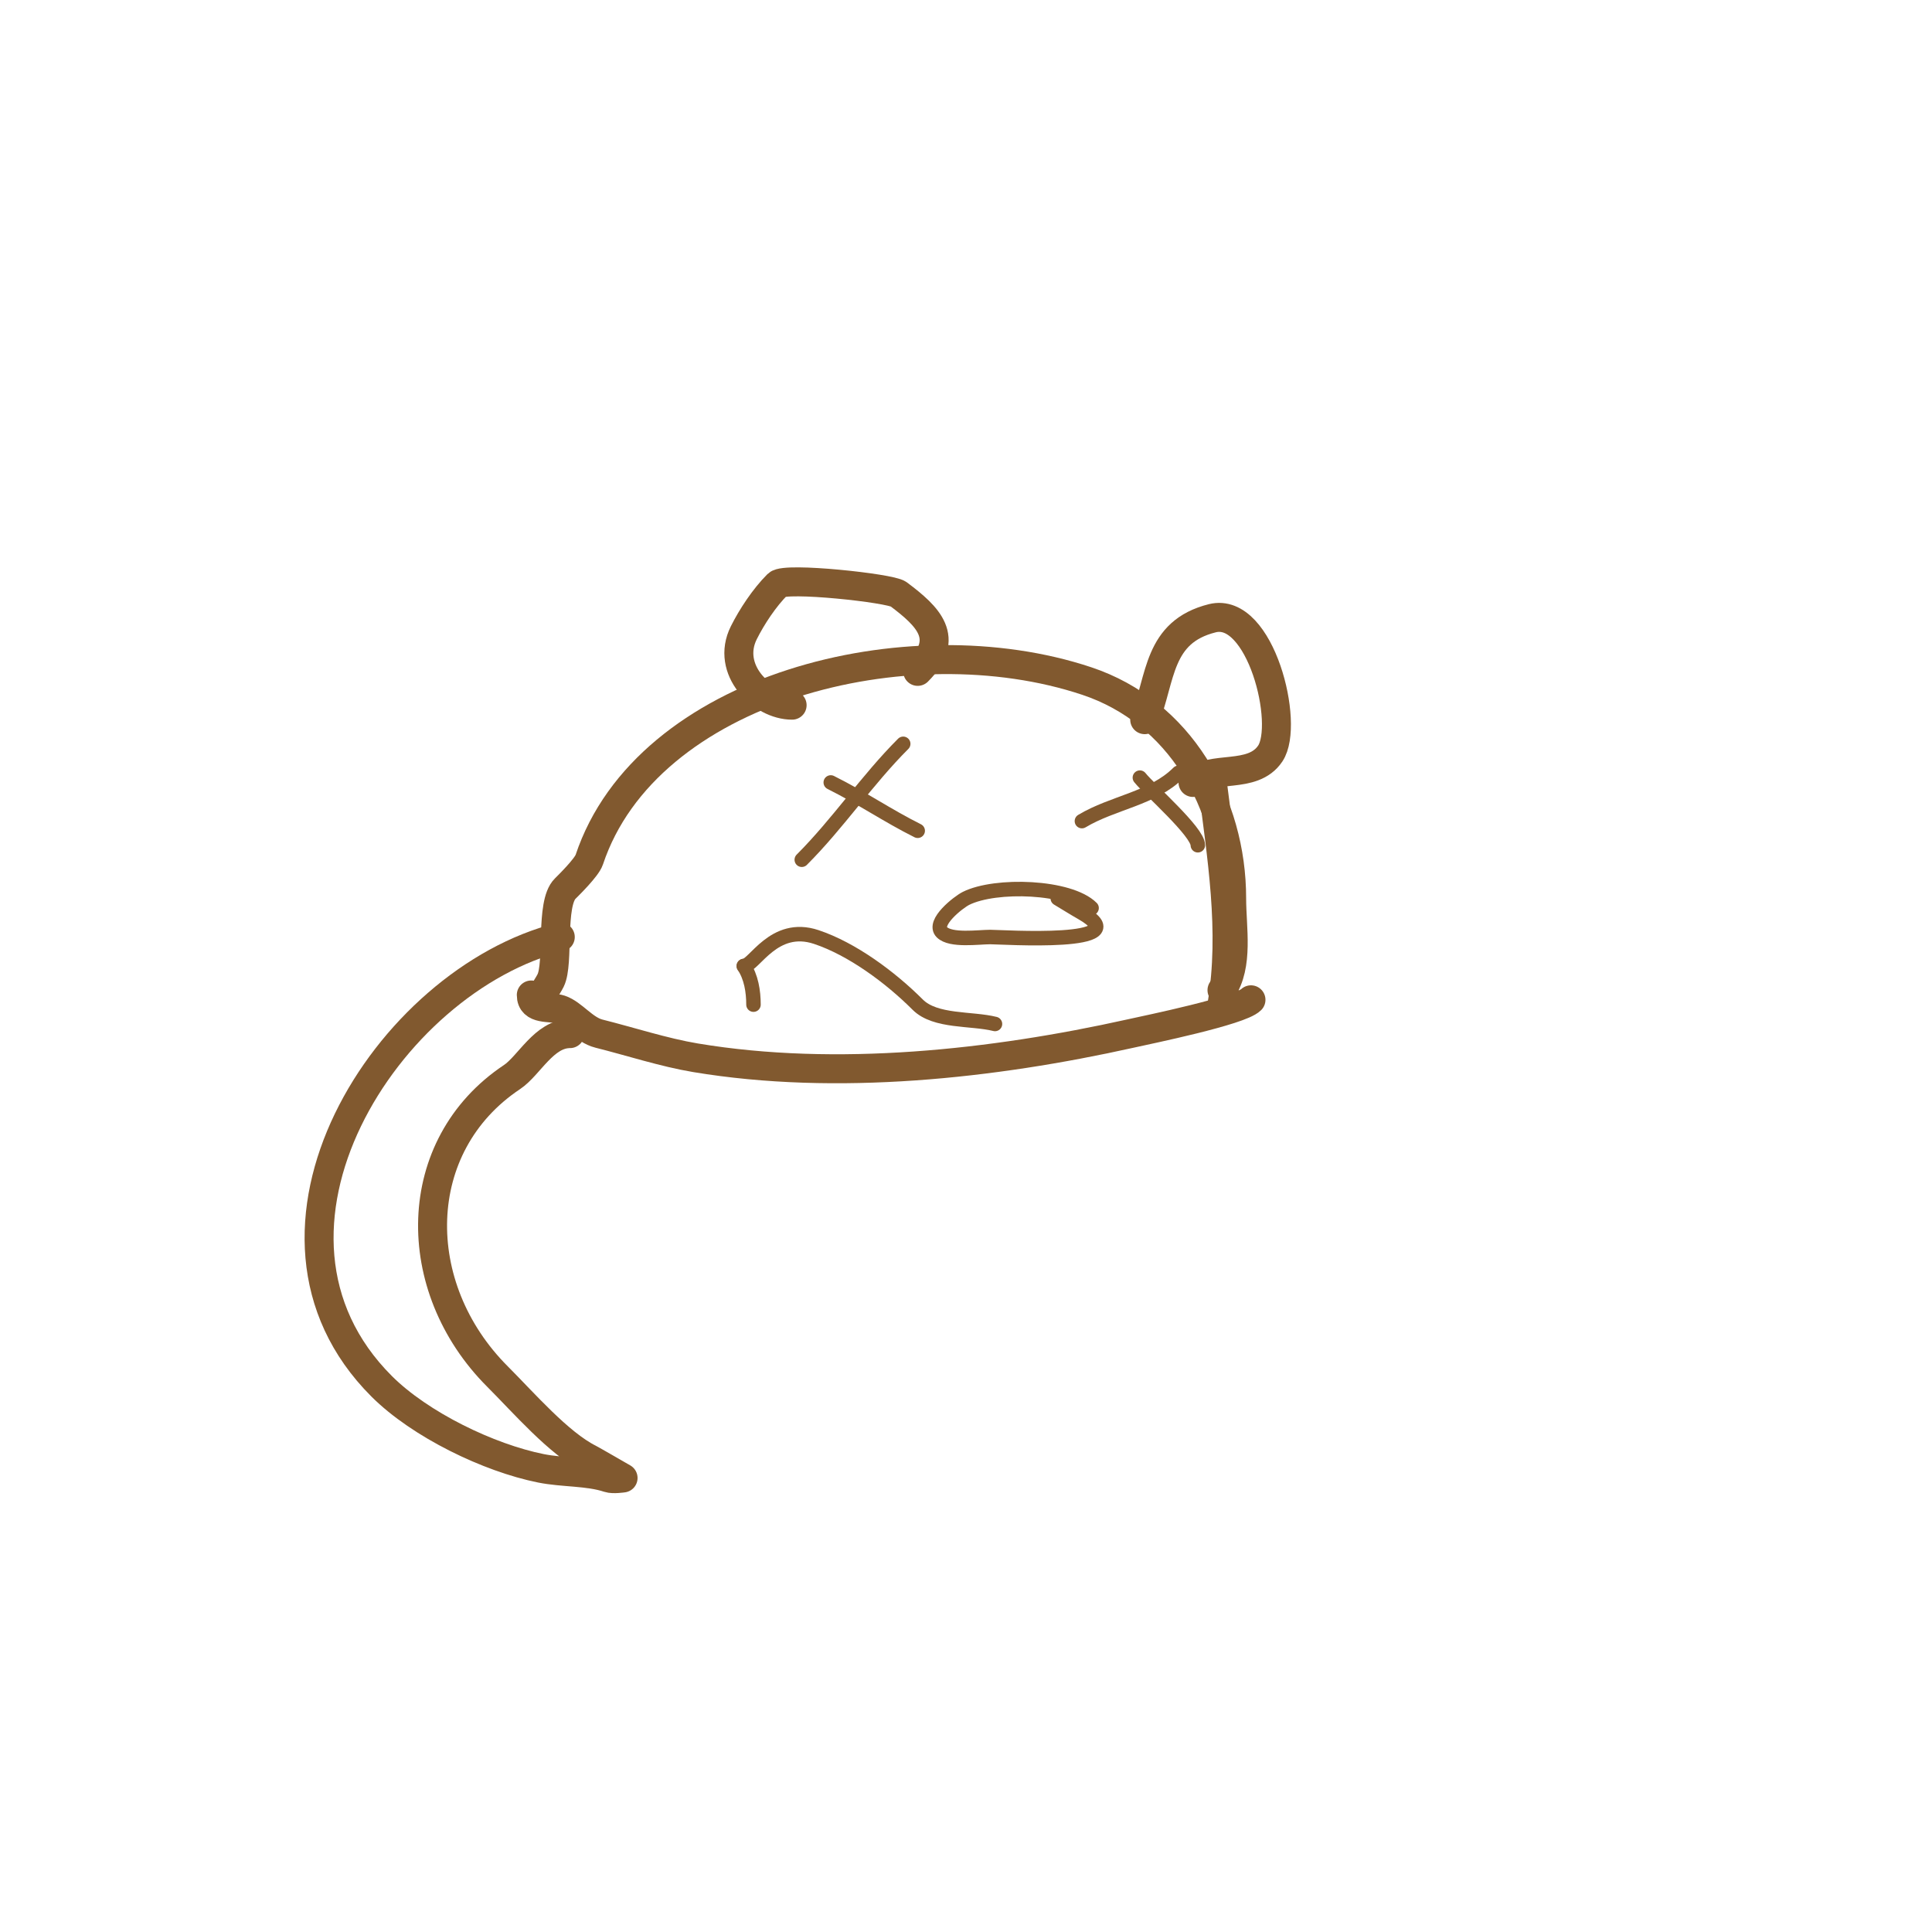 <svg viewBox='0 0 400 400' version='1.1' xmlns='http://www.w3.org/2000/svg' xmlns:xlink='http://www.w3.org/1999/xlink'><g fill='none' stroke='#81592f' stroke-width='6' stroke-linecap='round' stroke-linejoin='round'><path d='M253,208c2.546,-15.277 -0.097,-30.777 -2,-46'/><path d='M253,205c3.507,-5.261 2,-12.783 2,-19c0,-19.669 -10.753,-38.584 -30,-45c-36.994,-12.331 -91.118,1.353 -103,37c-0.536,1.609 -4.287,5.287 -5,6c-3.119,3.119 -1.215,15.429 -3,19c-0.719,1.438 -2,2.976 -2,4'/><path d='M259,207c-2.279,2.279 -21.092,6.131 -25,7c-28.417,6.315 -60.737,9.877 -90,5c-6.576,-1.096 -13.633,-3.408 -20,-5c-3.109,-0.777 -5.375,-4.125 -8,-5c-2.022,-0.674 -6,0.245 -6,-3'/><path d='M116,194c-35.909,8.977 -68.993,61.007 -37,93c7.988,7.988 22.222,14.844 33,17c4.594,0.919 9.804,0.601 14,2c0.949,0.316 3,0 3,0c0,0 -6.442,-3.721 -7,-4c-6.294,-3.147 -13.645,-11.645 -19,-17c-18.523,-18.523 -18.255,-47.83 3,-62c3.556,-2.371 6.642,-9 12,-9'/><path d='M190,139c6.876,-6.876 2.197,-11.352 -4,-16c-1.659,-1.244 -23.413,-3.587 -25,-2c-2.762,2.762 -5.355,6.709 -7,10c-3.8,7.6 3.67,15 10,15'/><path d='M237,149c3.453,-8.631 2.619,-18.155 14,-21c9.958,-2.489 16.066,21.901 12,28c-3.677,5.516 -12.246,2.246 -16,6'/></g>
<g fill='none' stroke='#81592f' stroke-width='3' stroke-linecap='round' stroke-linejoin='round'><path d='M190,172c-6.299,-3.15 -11.388,-6.694 -18,-10'/><path d='M187,154c-7.55,7.55 -13.462,16.462 -21,24'/><path d='M248,175c0,-2.778 -9.927,-11.409 -12,-14'/><path d='M224,170c6.444,-3.866 14.656,-4.656 20,-10'/><path d='M226,188c-4.564,-4.564 -19.901,-5.05 -26,-2c-1.572,0.786 -6.982,5.018 -5,7c1.852,1.852 7.597,1 10,1c2.412,0 31.076,1.901 19,-5c-1.688,-0.964 -3.333,-2 -5,-3'/><path d='M206,212c-4.88,-1.22 -12.359,-0.359 -16,-4c-5.669,-5.669 -13.589,-11.53 -21,-14c-8.8,-2.933 -12.852,6 -15,6'/><path d='M156,208c0,-2.749 -0.475,-5.713 -2,-8'/></g>
</svg>